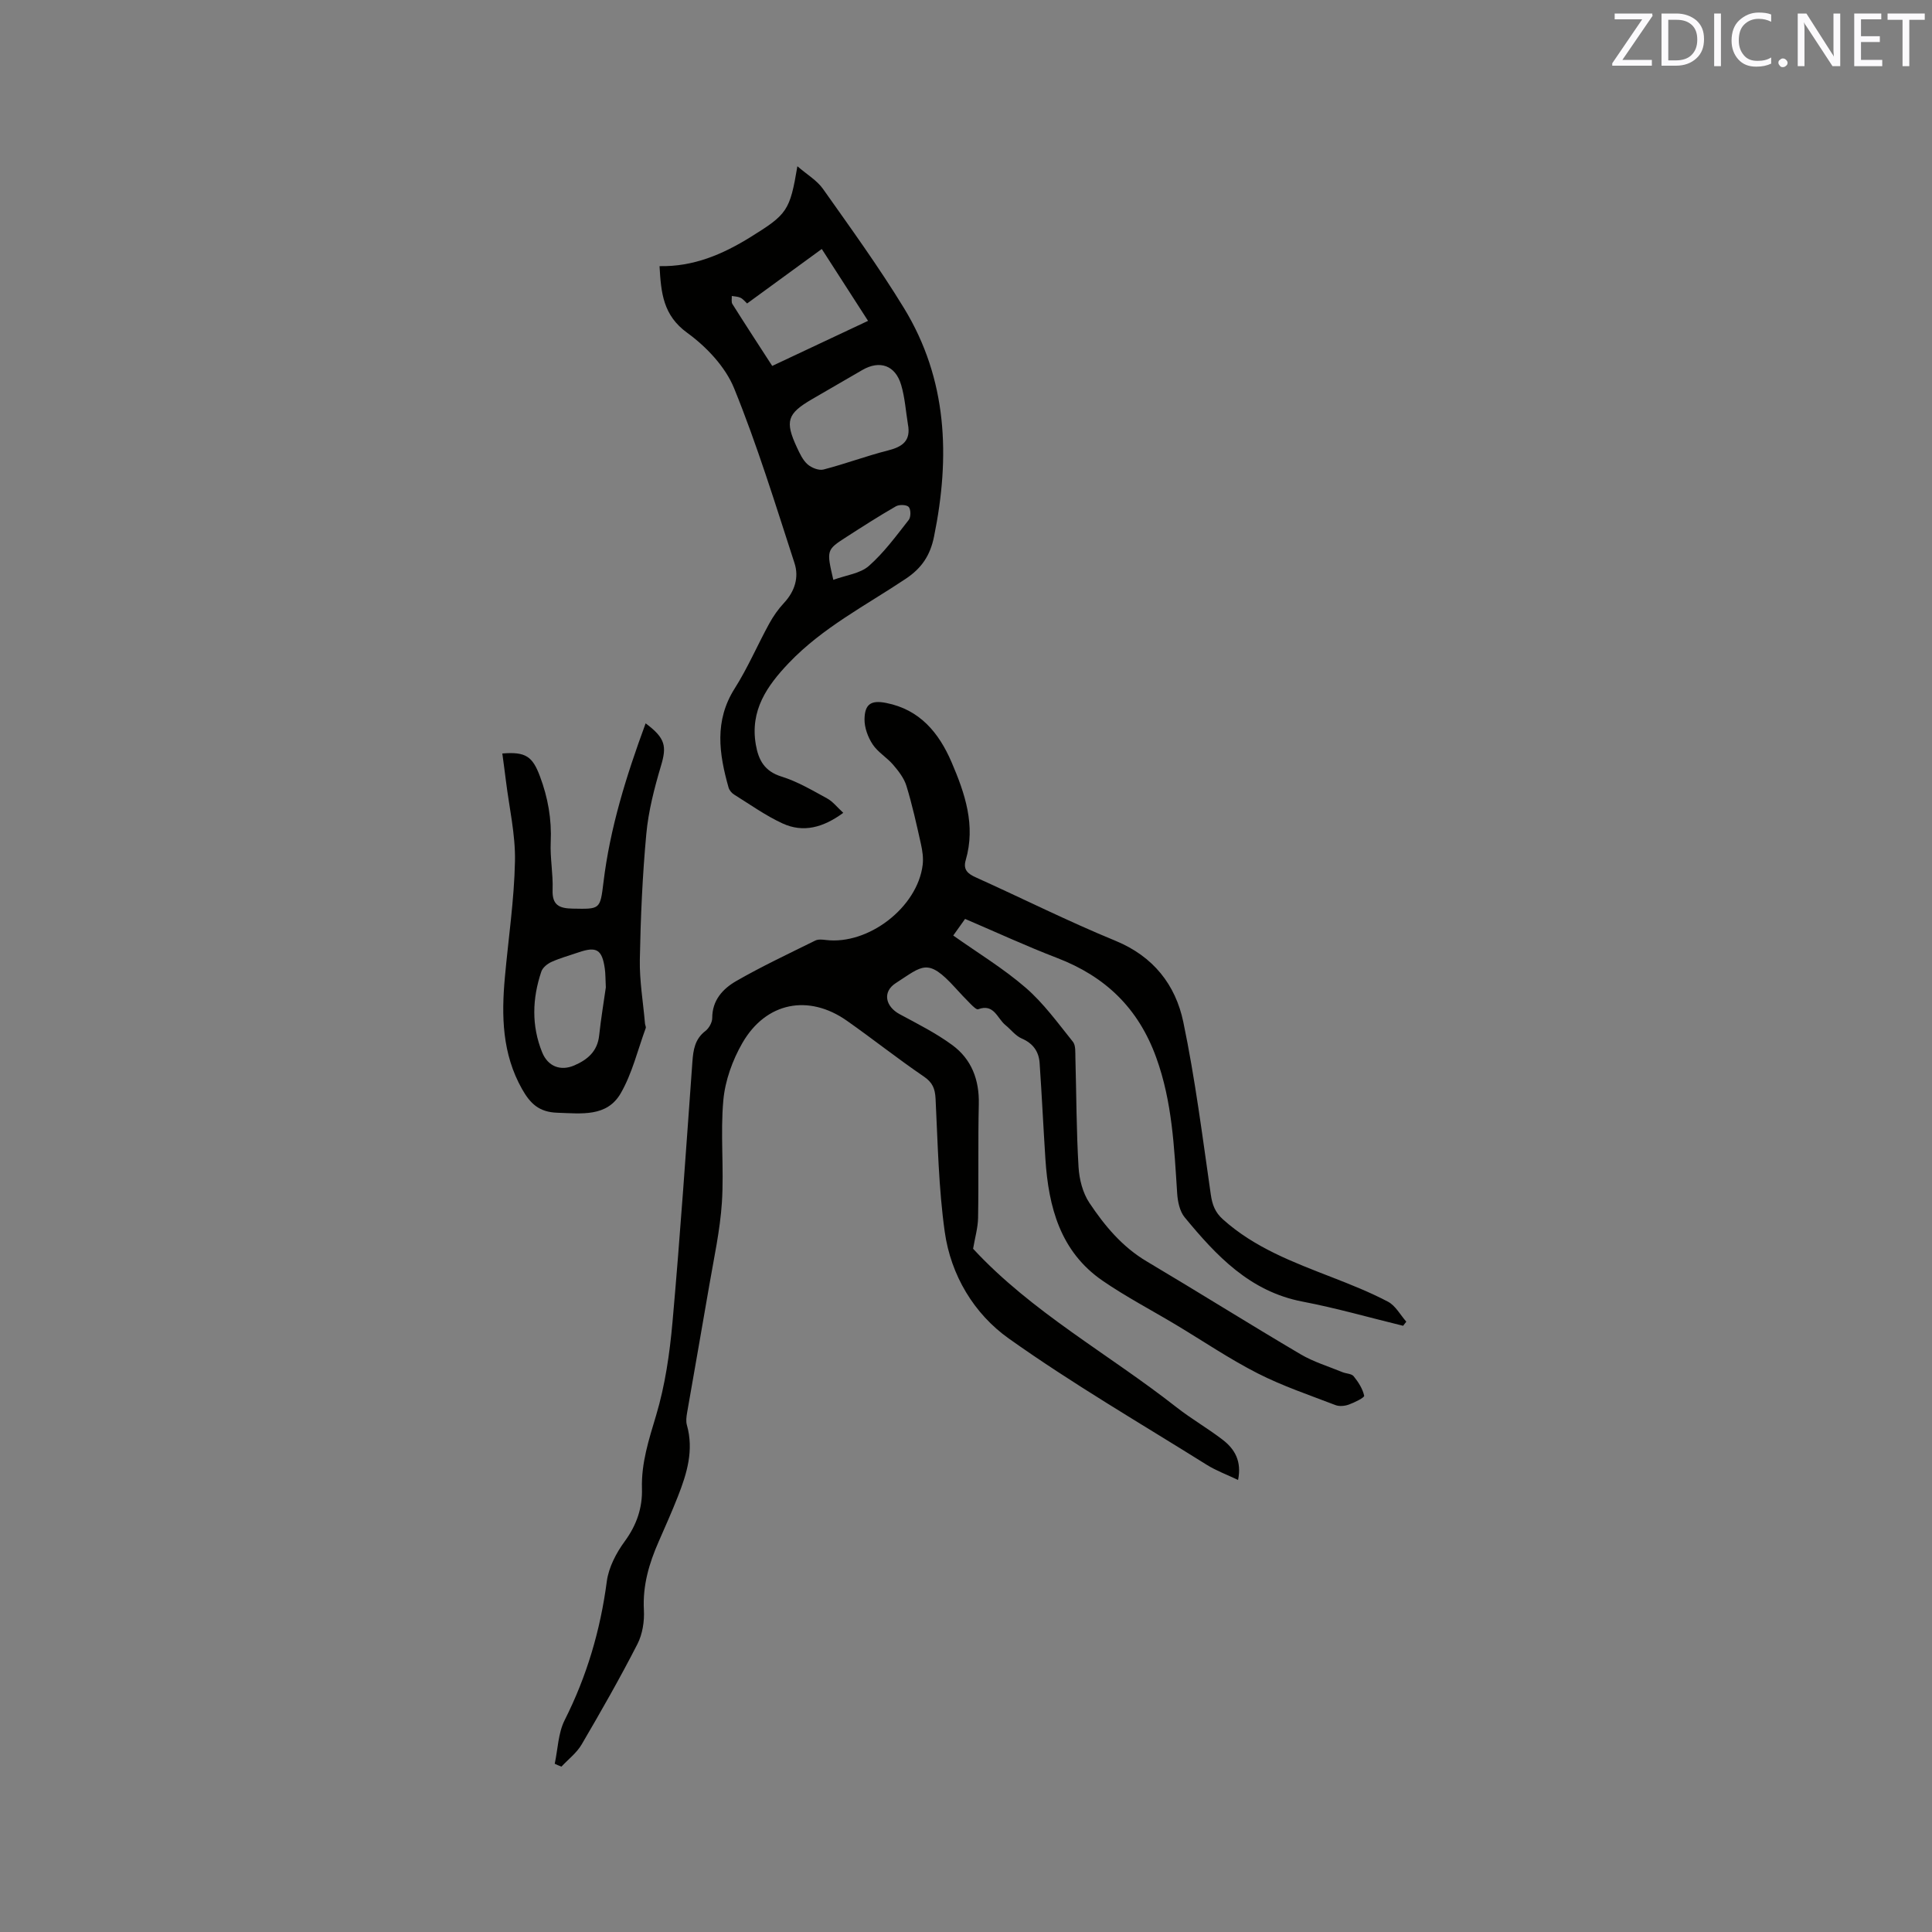 <svg enable-background="new 0 0 400 400" viewBox="0 0 400 400" xmlns="http://www.w3.org/2000/svg"><rect x="0" y="0" width="400" height="400" fill="#808080" stroke="none"/><path d="m114.85 365.17c.65-3.03.71-6.36 2.06-9.04 4.59-9.1 7.39-18.61 8.72-28.7.38-2.91 1.95-5.91 3.72-8.32 2.46-3.36 3.68-6.93 3.56-10.94-.15-5.3 1.43-10.11 2.93-15.13 1.86-6.22 2.81-12.79 3.39-19.28 1.6-17.94 2.82-35.92 4.12-53.88.18-2.52.51-4.75 2.7-6.43.74-.57 1.41-1.77 1.41-2.68-.01-3.7 2.22-6.07 4.96-7.65 5.3-3.05 10.87-5.66 16.36-8.38.6-.3 1.46-.22 2.17-.13 8.81 1.09 19-6.73 20.08-15.55.17-1.42-.05-2.94-.37-4.36-.9-4.03-1.79-8.07-3-12.01-.49-1.59-1.63-3.05-2.74-4.35-1.3-1.52-3.18-2.6-4.25-4.23-.98-1.49-1.71-3.47-1.68-5.22.05-3.15 1.39-3.97 4.49-3.35 6.96 1.37 10.91 6.17 13.53 12.26 2.78 6.47 5.03 13.08 2.93 20.29-.57 1.95.41 2.81 2.09 3.56 9.65 4.35 19.13 9.11 28.92 13.13 7.84 3.23 12.43 9.11 14.04 16.81 2.46 11.79 3.97 23.78 5.69 35.71.31 2.14.89 3.7 2.51 5.15 6.55 5.89 14.58 8.88 22.59 12 3.93 1.53 7.88 3.1 11.6 5.06 1.55.82 2.54 2.72 3.78 4.13-.22.28-.44.57-.66.85-6.94-1.69-13.83-3.67-20.84-5.01-10.9-2.09-17.83-9.5-24.39-17.45-1.03-1.25-1.44-3.27-1.55-4.97-.62-9.5-1.01-18.94-4.34-28.12-3.72-10.26-10.55-16.78-20.53-20.61-6.28-2.41-12.4-5.24-19.04-8.08-.48.67-1.38 1.93-2.45 3.44 5.09 3.61 10.38 6.81 14.99 10.8 3.71 3.21 6.67 7.32 9.78 11.19.62.77.48 2.23.52 3.37.21 7.52.2 15.06.65 22.57.15 2.53.86 5.34 2.24 7.41 3.16 4.74 6.8 9.12 11.88 12.13 10.66 6.33 21.16 12.92 31.84 19.22 2.69 1.59 5.77 2.51 8.68 3.71.78.32 1.89.3 2.33.86.96 1.18 1.85 2.58 2.17 4.02.08.38-1.98 1.4-3.17 1.83-.85.31-1.99.42-2.8.1-5.41-2.08-10.96-3.95-16.1-6.57-5.82-2.97-11.27-6.67-16.89-10.04-5.07-3.04-10.34-5.79-15.2-9.13-8.75-6.02-11.19-15.24-11.84-25.18-.43-6.64-.74-13.28-1.2-19.92-.17-2.36-1.36-4.04-3.7-5.05-1.29-.55-2.24-1.86-3.38-2.78-1.7-1.38-2.36-4.52-5.65-3.27-.33.12-1.06-.61-1.5-1.04-1.13-1.12-2.21-2.29-3.28-3.46-5.69-6.23-6.68-4.52-12.28-.91-2.79 1.8-2.16 4.82.82 6.43 3.71 2 7.52 3.91 10.89 6.39 3.99 2.93 5.61 7.19 5.49 12.24-.18 7.84-.01 15.69-.15 23.54-.04 2.07-.65 4.12-1.03 6.39 12.1 13.09 28.03 21.77 42.1 32.81 3.07 2.41 6.5 4.37 9.6 6.76 2.45 1.89 3.95 4.4 3.16 8.3-2.28-1.09-4.52-1.91-6.49-3.14-13.74-8.6-27.79-16.77-40.99-26.15-7.19-5.11-11.99-13.09-13.25-22.08-1.28-9.09-1.44-18.36-1.9-27.55-.11-2.1-.61-3.37-2.45-4.62-5.42-3.69-10.56-7.78-15.93-11.55-7.91-5.55-16.72-3.85-21.6 4.59-2.06 3.56-3.59 7.81-3.96 11.87-.64 7.01.16 14.15-.3 21.19-.38 5.78-1.65 11.51-2.63 17.25-1.49 8.77-3.07 17.53-4.58 26.3-.14.82-.26 1.74-.04 2.51 1.48 5.22.01 10.05-1.87 14.82-1.24 3.15-2.62 6.25-3.98 9.35-1.98 4.5-3.32 9.07-3.05 14.12.13 2.34-.28 5.01-1.34 7.07-3.61 7.05-7.54 13.94-11.54 20.77-1.02 1.75-2.77 3.08-4.19 4.6-.52-.19-.95-.39-1.39-.59z" fill="#010100"/><path d="m136.55 55.1c7.01.15 13.05-2.43 18.81-6 7.61-4.72 8.18-5.43 9.73-14.68 1.97 1.71 4.04 2.91 5.3 4.69 5.74 8.12 11.59 16.2 16.77 24.68 9.01 14.76 9.59 30.78 6.22 47.31-.8 3.93-2.57 6.54-5.87 8.74-8.25 5.51-17.18 10.08-24.17 17.4-4.56 4.78-8.07 9.83-6.86 16.9.55 3.22 1.79 5.54 5.32 6.64 3.29 1.02 6.36 2.84 9.42 4.51 1.22.66 2.13 1.87 3.37 3-4.16 3.06-8.29 4.17-12.58 2.19-3.51-1.62-6.72-3.92-10.03-5.98-.5-.31-.98-.89-1.14-1.45-1.97-6.97-2.99-13.79 1.27-20.51 2.71-4.27 4.71-8.98 7.15-13.43.84-1.53 1.87-3.01 3.06-4.28 2.23-2.4 3.13-5.28 2.18-8.22-3.95-12.15-7.71-24.41-12.51-36.22-1.81-4.45-5.73-8.59-9.69-11.47-5.02-3.63-5.44-8.27-5.75-13.82zm51.42 32.71c-.44-2.71-.62-5.49-1.39-8.1-1.2-4.08-4.43-5.2-8.05-3.1-3.48 2.02-6.95 4.03-10.43 6.05-5.12 2.98-5.63 4.56-3.09 10.01.58 1.24 1.2 2.59 2.18 3.46.82.72 2.33 1.33 3.3 1.08 4.5-1.16 8.87-2.81 13.37-3.95 3.05-.77 4.77-2.04 4.11-5.45zm-17.83-36.26c-5.29 3.86-10.31 7.52-15.46 11.28-.43-.39-.83-.92-1.36-1.18s-1.2-.26-1.81-.37c.03.56-.14 1.26.13 1.67 2.69 4.27 5.45 8.5 8.24 12.81 6.77-3.18 13.23-6.22 19.84-9.33-3.26-5.05-6.29-9.76-9.58-14.88zm2.39 68.5c2.67-.98 5.56-1.3 7.35-2.87 3.13-2.75 5.66-6.22 8.26-9.53.47-.59.46-2.17 0-2.69-.43-.48-1.97-.53-2.66-.13-3.48 2-6.86 4.17-10.23 6.34-4.16 2.68-4.15 2.71-2.72 8.88z" fill="#010100"/><path d="m133.67 149.76c4.14 3.08 4.38 4.77 3.18 8.79-1.37 4.61-2.6 9.35-3.04 14.12-.8 8.64-1.18 17.33-1.34 26.01-.08 4.41.69 8.83 1.07 13.25.03.32.24.67.15.93-1.66 4.53-2.8 9.38-5.18 13.5-2.86 4.94-8.12 4.18-13.12 4.02-3.8-.12-5.62-1.92-7.3-4.89-4.13-7.31-4.29-15.14-3.56-23.15.72-8.01 1.93-16.02 2.09-24.04.11-5.55-1.2-11.12-1.88-16.68-.23-1.87-.49-3.74-.74-5.62 4.85-.39 6.24.6 7.79 4.73 1.66 4.42 2.45 8.89 2.23 13.64-.15 3.26.51 6.56.39 9.83-.12 3.17 1.32 3.87 4.14 3.92 5.69.1 5.7.23 6.39-5.43 1.36-11.29 4.72-22.03 8.73-32.93zm-8.24 54.67c-.09-1.77-.06-2.84-.21-3.88-.56-3.95-1.7-4.65-5.39-3.39-1.89.65-3.84 1.18-5.66 2-.85.38-1.83 1.18-2.1 2.01-1.87 5.56-2.06 11.18.18 16.71 1.18 2.91 3.8 3.94 6.66 2.7 2.75-1.19 4.79-2.92 5.14-6.2.38-3.56.98-7.09 1.38-9.95z" fill="#010100"/><g fill="#fbfafc"><path d="m342.2 3.2-6.3 9.2h6.1v1.2h-8.2v-.5l6.2-9.1h-5.7v-1.2h7.8v.4z"/><path d="m344 13.7v-10.9h3.1c1.6 0 3 .5 4.1 1.4 1.1 1 1.6 2.2 1.6 3.9s-.5 3-1.6 4-2.5 1.5-4.2 1.5h-3zm1.4-9.6v8.4h1.6c1.4 0 2.5-.4 3.2-1.1.8-.8 1.2-1.8 1.2-3.2s-.4-2.4-1.2-3.1-1.8-1-3.1-1z"/><path d="m356.3 2.8v10.9h-1.4v-10.9z"/><path d="m366.6 13.2c-.8.4-1.8.6-3 .6-1.6 0-2.8-.5-3.7-1.5s-1.4-2.3-1.4-3.9c0-1.7.5-3.2 1.6-4.2s2.4-1.6 4-1.6c1 0 1.9.1 2.6.4v1.5c-.8-.4-1.6-.6-2.6-.6-1.2 0-2.2.4-3 1.2s-1.1 1.9-1.1 3.3c0 1.3.4 2.3 1.1 3.1s1.6 1.1 2.8 1.1c1.1 0 2-.2 2.8-.7v1.3z"/><path d="m368.2 13c0-.3.1-.5.3-.6.2-.2.4-.3.6-.3.3 0 .5.1.7.3s.3.4.3.6-.1.5-.3.6c-.2.2-.4.3-.7.3s-.5-.1-.6-.3c-.2-.2-.3-.4-.3-.6z"/><path d="m381.1 13.7h-1.7l-5.5-8.4c-.2-.2-.3-.5-.4-.7 0 .2.1.8.1 1.5v7.6h-1.4v-10.9h1.8l5.3 8.3c.3.4.4.6.4.8 0-.3-.1-.8-.1-1.6v-7.5h1.4v10.9z"/><path d="m389.7 13.7h-5.8v-10.9h5.6v1.2h-4.2v3.5h3.9v1.2h-3.9v3.7h4.4z"/><path d="m398.4 4.1h-3.1v9.6h-1.4v-9.6h-3.1v-1.3h7.7v1.3z"/></g></svg>